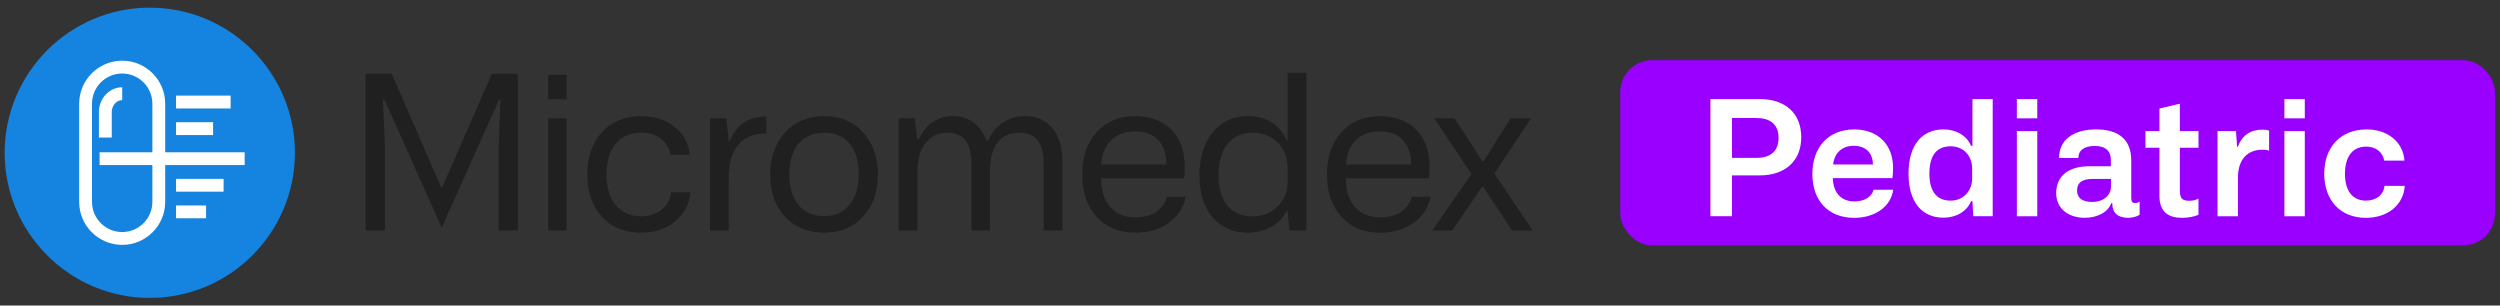 <svg xmlns="http://www.w3.org/2000/svg" width="923.46" height="112.87"><rect width="100%" height="100%" fill="#333333" stroke="none"/><rect width="323.11" height="68.42" x="598.493" y="22.225" fill="#90f" rx="11.78" ry="11.78"/><path fill="#202020" d="M135.023 85.16V27.24h9.69l18.2 41.87h.48l18.27-41.87h9.61v57.92h-7.07V53.78l.64-17.01h-.48l-21.21 47.36-21.14-47.36h-.55l.71 17.09v31.3zm67.45-57.52h6.83v9.06h-6.83zm0 16.05h6.83v41.47h-6.83zm52.53 27.33c-.4 4.53-2.3 8.1-5.72 10.88-3.34 2.7-7.55 4.05-12.55 4.05-5.96 0-10.8-1.99-14.38-5.88s-5.4-9.14-5.4-15.57 1.83-11.76 5.4-15.65c3.65-3.97 8.58-5.96 14.7-5.96 4.85 0 8.9 1.35 12.15 3.97 3.26 2.62 5.16 6.04 5.56 10.33h-6.99c-1.19-5.4-5.48-8.18-10.96-8.18-8.26 0-12.79 6.12-12.79 15.57s4.85 15.33 12.71 15.33c6.12 0 10.57-3.5 11.2-8.9h7.07zm7.25 14.14V43.69h6.04l.87 8.42h.48c2.3-6.04 6.83-9.06 13.43-9.06v6.2c-9.3.16-13.9 5.72-13.9 16.76v19.15h-6.91zm27.71-36.23c3.73-4.05 8.58-6.04 14.54-6.04s10.73 1.99 14.3 6.04c3.65 3.97 5.48 9.14 5.48 15.57s-1.83 11.52-5.48 15.49c-3.58 3.97-8.34 5.96-14.3 5.96s-10.8-1.99-14.54-5.88c-3.65-3.97-5.48-9.13-5.48-15.49s1.83-11.6 5.48-15.65m14.46 30.91c7.87 0 12.79-5.88 12.79-15.49s-4.61-15.33-12.79-15.33-12.87 5.88-12.87 15.41 4.69 15.41 12.87 15.41m27.54 5.32V43.69h5.96l.87 7.71h.64c2.62-5.64 6.83-8.5 12.79-8.5s10.25 3.65 12.16 9.06h.64c2.46-5.8 7.55-9.06 13.59-9.06 8.66 0 13.82 6.36 13.82 16.76v25.5h-6.91V60.37c0-7.55-3.02-11.36-9.06-11.36-7.23 0-10.8 5.48-10.8 14.14v22.01h-6.83V60.29c0-7.55-3.02-11.28-8.98-11.28-6.75 0-10.96 5.72-10.96 14.06v22.09h-6.91zm73.18-5.01c-3.57-3.89-5.4-9.14-5.4-15.65s1.75-11.76 5.32-15.65c3.58-3.97 8.34-5.96 14.22-5.96 11.52 0 18.35 7.31 18.35 18.67q0 2.505-.24 4.29h-30.67c-.08 9.13 4.85 14.46 12.79 14.46 6.04 0 10.49-3.1 11.52-7.63h6.91c-.72 3.97-2.78 7.15-6.2 9.61-3.34 2.46-7.47 3.65-12.39 3.65-5.88 0-10.65-1.91-14.22-5.8m25.68-19.37c0-7.87-4.21-12.24-11.6-12.24s-12.16 4.85-12.4 12.24h23.99zm51.71 24.39h-6.2l-.71-7.23h-.4c-2.22 4.85-7.79 8.02-14.38 8.02-5.4 0-9.69-1.91-12.95-5.72-3.26-3.89-4.85-9.06-4.85-15.49s1.67-11.92 4.93-15.89 7.63-5.96 12.95-5.96c6.91 0 12.08 3.49 14.3 8.9h.4V26.92h6.91zm-6.91-23.2c0-7.71-5.48-12.95-12.87-12.95-8.02 0-12.63 5.96-12.63 15.81s4.77 15.09 12.47 15.09c3.74 0 6.83-1.19 9.3-3.58 2.46-2.46 3.73-5.48 3.73-9.06v-5.32zm19.96 18.19c-3.57-3.89-5.4-9.14-5.4-15.65s1.75-11.76 5.32-15.65c3.58-3.97 8.34-5.96 14.22-5.96 11.52 0 18.35 7.31 18.35 18.67q0 2.505-.24 4.29h-30.67c-.08 9.13 4.85 14.46 12.79 14.46 6.04 0 10.49-3.1 11.52-7.63h6.91c-.72 3.97-2.78 7.15-6.2 9.61-3.34 2.46-7.47 3.65-12.39 3.65-5.88 0-10.65-1.91-14.22-5.8m25.67-19.37c0-7.87-4.21-12.24-11.6-12.24s-12.16 4.85-12.4 12.24h23.99zm7.83 24.39 14.46-20.9-13.74-20.57h7.55l10.17 15.81h.55l9.93-15.81h7.55l-13.51 20.42 14.15 21.05h-7.63l-10.65-16.13h-.47l-10.97 16.13z"/><path fill="#1484e0" d="M55.333 110.05c-29.56 0-53.61-24.05-53.61-53.61s24.05-53.62 53.61-53.62 53.61 24.05 53.61 53.61-24.05 53.61-53.61 53.61"/><path fill="#fff" d="M45.133 90.455c-8.76 0-15.89-7.13-15.89-15.89v-36.26c0-8.76 7.13-15.89 15.89-15.89s15.89 7.13 15.89 15.89v36.26c0 8.76-7.13 15.89-15.89 15.89m0-63.3c-6.15 0-11.15 5-11.15 11.15v36.26c0 6.15 5 11.15 11.15 11.15s11.15-5 11.15-11.15v-36.26c0-6.15-5-11.15-11.15-11.15m19.89 8.17h20.17v4.74h-20.17zm0 9.82h13.69v4.74h-13.69z"/><path fill="#fff" d="M36.793 56.235h53.58v4.74h-53.58zm28.23 9.83h17.57v4.74h-17.57zm0 9.83h11.1v4.74h-11.1zm-23.75-25.1h-4.74v-9.39c0-5.06 3.86-9.17 8.61-9.17v4.74c-2.13 0-3.86 1.99-3.86 4.43v9.39zm590.53-14.21h18.23c9.2 0 15.32 5.05 15.32 14.13 0 8.49-5.7 14.07-15.32 14.07h-10.27v15.08h-7.96zm17.04 21.73c4.93 0 8.13-2.26 8.13-7.42s-3.33-7.3-8.13-7.3h-9.08v14.72zm20.62 5.94c0-9.97 6-16.45 15.44-16.45 8.91 0 14.37 5.7 14.37 14.25 0 1.42-.12 2.85-.24 3.74h-22.03c.18 5.58 3.27 8.61 7.96 8.61 3.74 0 6.47-1.72 7.12-4.33h7.24c-.83 6.23-6.71 10.39-14.43 10.39-9.62 0-15.44-6.41-15.44-16.21zm22.38-3.51c-.12-4.51-2.85-6.89-7.12-6.89s-7.07 2.55-7.6 6.89zm13.13 3.39c0-10.81 5.17-16.33 12.88-16.33 4.81 0 8.73 2.38 10.21 6.06h.53v-17.28h7.48v43.28h-7.18l-.3-5.52h-.53c-1.48 3.68-5.4 6.06-10.21 6.06-7.72 0-12.88-5.52-12.88-16.27m23.51 1.66v-3.44c0-4.69-3.03-8.31-7.96-8.31s-7.84 3.09-7.84 10.09 3.09 9.97 7.84 9.97 7.96-3.62 7.96-8.31m16.51-29.21h7.54v7.12h-7.54zm0 11.82h7.54v31.47h-7.54zm14.53 22.97c0-6.71 4.93-9.97 12.29-9.97h7.9v-2.38c0-3.09-1.78-5.11-5.94-5.11s-6.06 1.78-6.06 4.45h-7.12c-.06-6.65 5.28-10.57 13.66-10.57s13 3.74 13 11.52v13.83c0 1.31.42 1.84 1.37 1.84.59 0 1.25-.12 1.72-.54v4.87c-1.07.77-2.91 1.13-4.27 1.13-3.8 0-5.82-1.84-5.82-5.22v-.18h-.42c-1.13 3.33-5.11 5.4-9.74 5.4-6.35 0-10.57-3.62-10.57-9.08zm20.24-2.43v-2.85h-6.89c-3.44 0-5.64 1.19-5.64 4.28 0 2.73 1.9 4.21 5.58 4.21 4.45 0 6.95-2.67 6.95-5.64m17.9 3.38v-17.75h-5.17v-6.17h5.17v-8.31l7.54-1.78v10.09h6.89v6.17h-6.89v15.67c0 3.03.83 3.92 3.56 3.92 1.42 0 2.55-.36 3.32-.83v6c-1.37.65-3.8 1.13-6.06 1.13-4.87 0-8.37-2.02-8.37-8.13zm21.43-23.92h6.83l.42 5.76h.3c1.54-4.22 4.75-6.29 9.03-6.29 1.07 0 1.78.12 2.49.36v7.42c-.71-.3-1.48-.36-2.43-.36-5.11 0-9.08 3.09-9.08 10.39v14.19h-7.54v-31.47zm24.72-11.82h7.54v7.12h-7.54zm0 11.82h7.54v31.47h-7.54zm14.73 15.73c0-9.86 6.06-16.33 15.67-16.33 7.84 0 13.48 4.69 13.95 11.52h-7.48c-.71-3.56-3.44-5.17-6.71-5.17-5.22 0-7.78 4.04-7.78 10.03 0 6.59 3.03 9.92 7.72 9.92 3.92 0 6.53-2.2 6.89-5.46h7.48c-.47 7.12-6.35 11.82-14.37 11.82-9.38 0-15.38-6.41-15.38-16.33z"/></svg>
